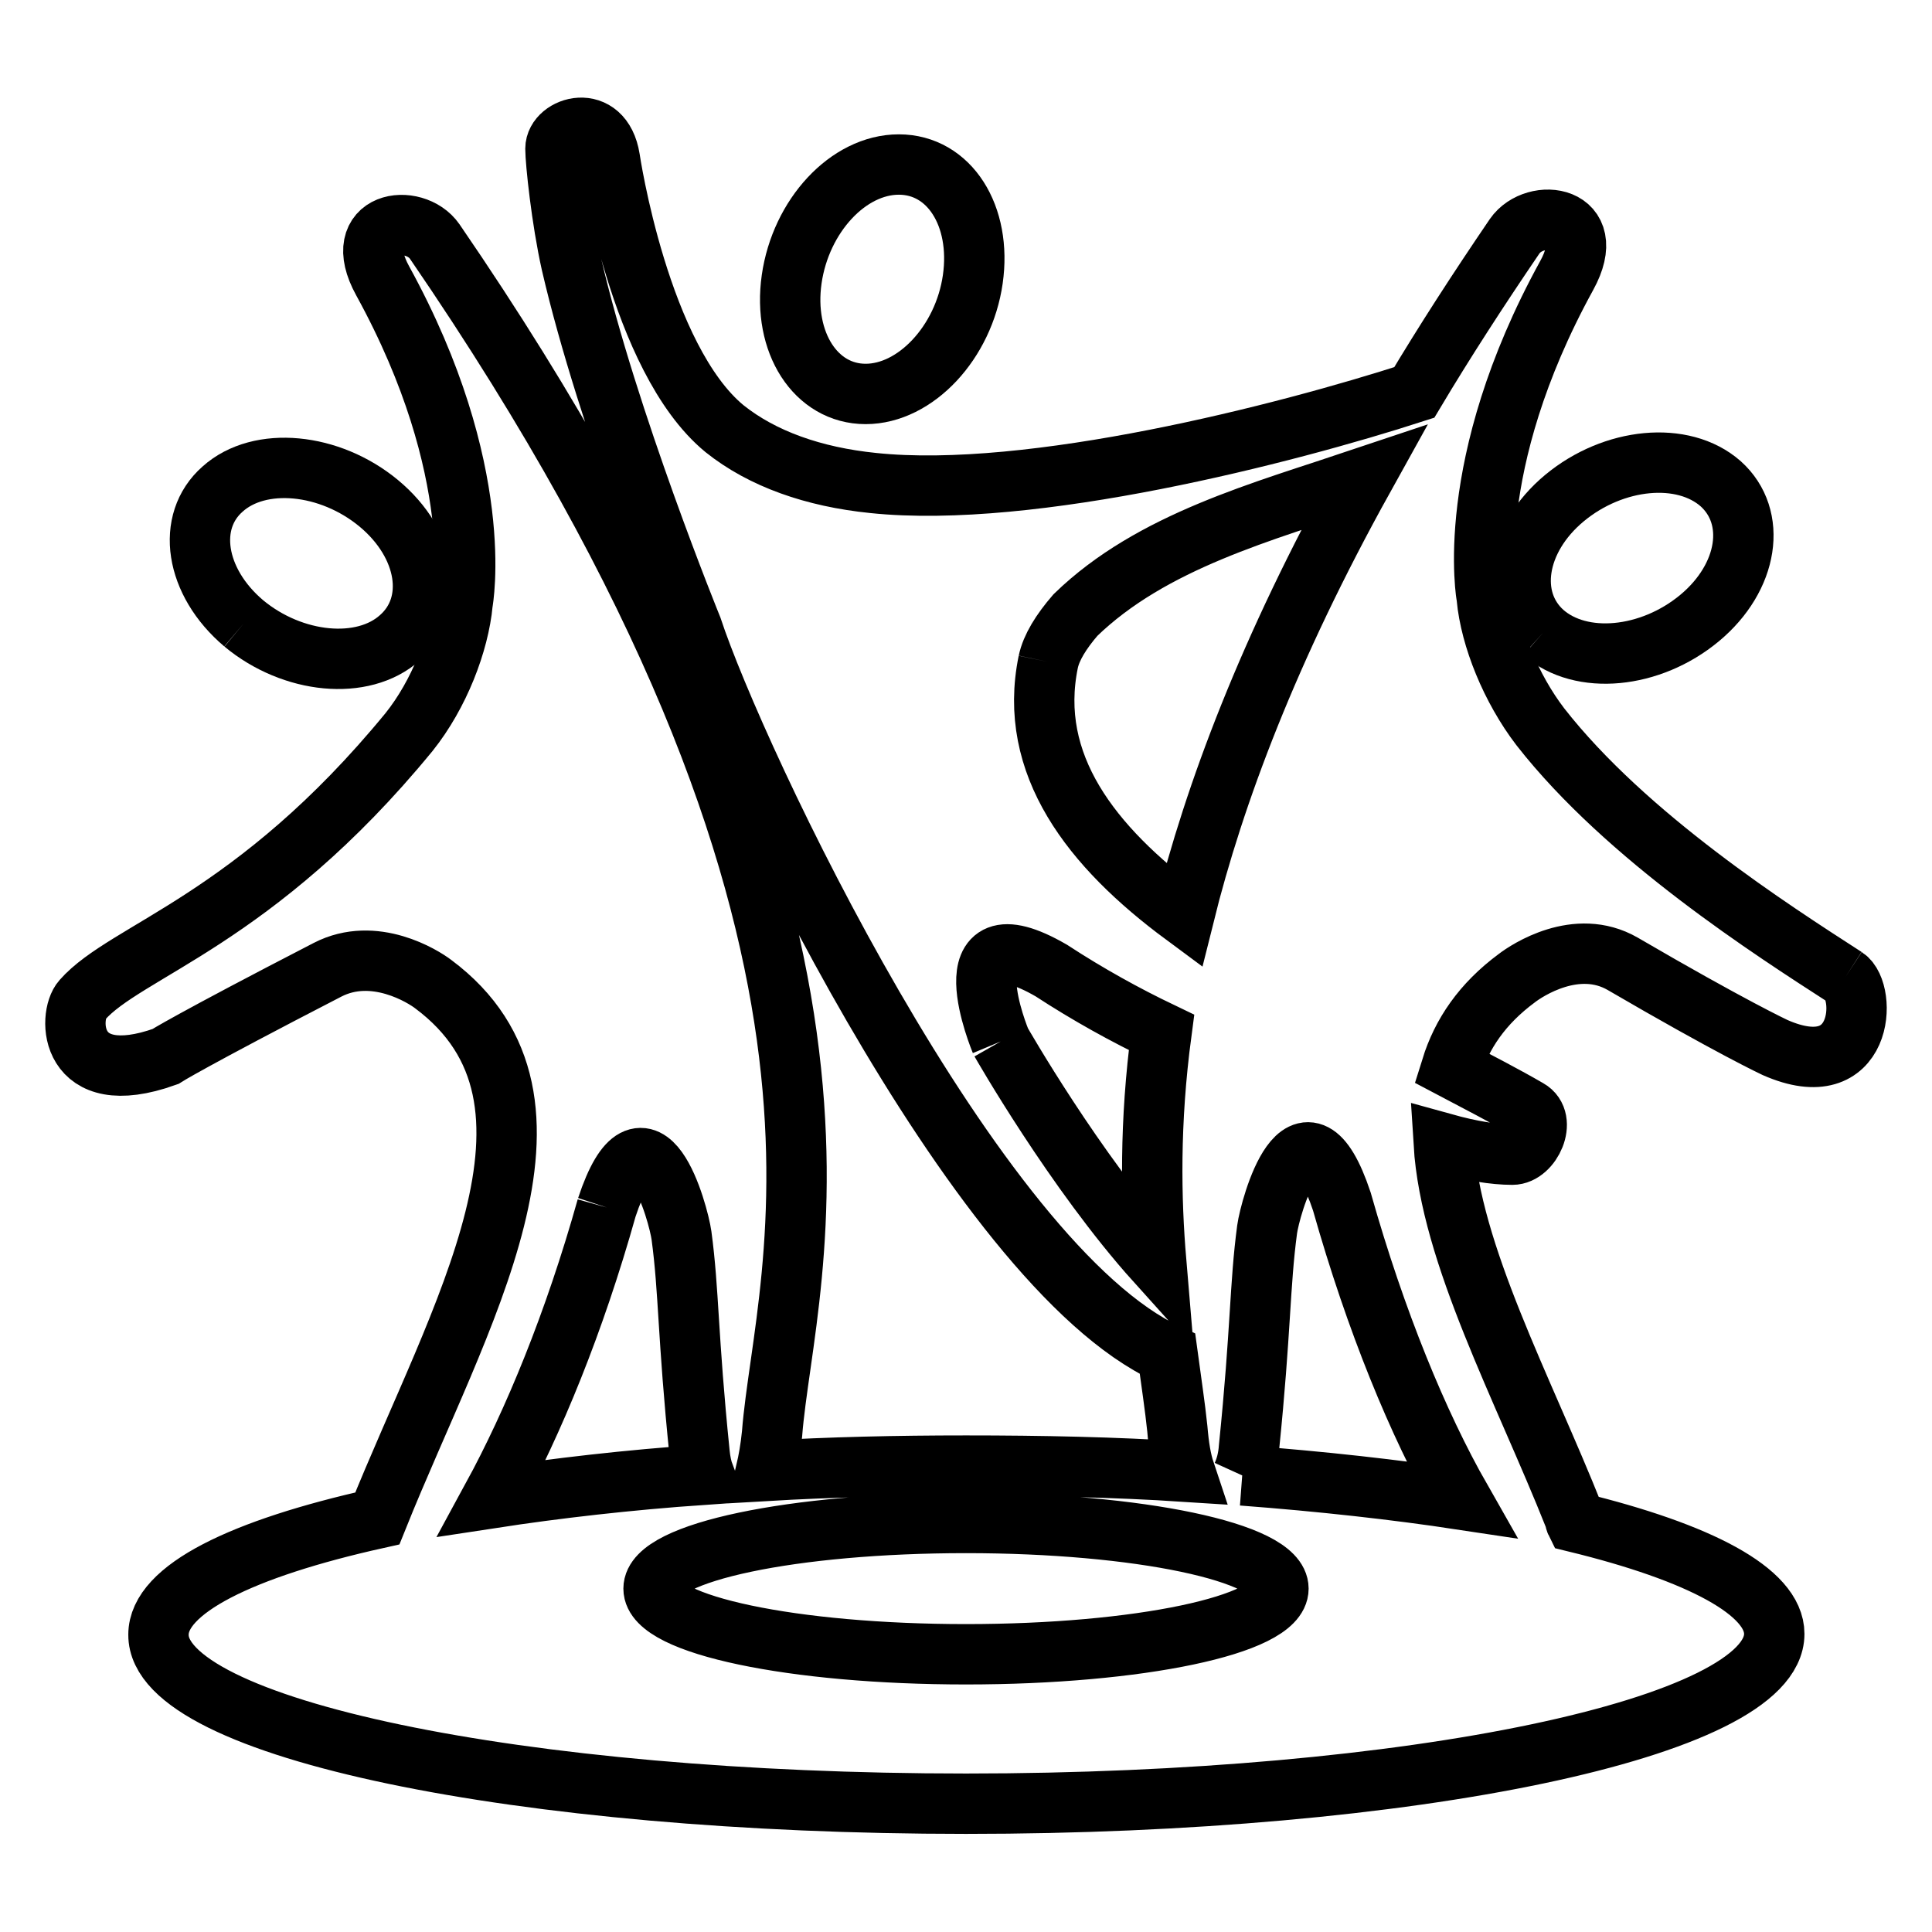 <?xml version="1.0" encoding="utf-8"?>
<!-- Svg Vector Icons : http://www.onlinewebfonts.com/icon -->
<!DOCTYPE svg PUBLIC "-//W3C//DTD SVG 1.1//EN" "http://www.w3.org/Graphics/SVG/1.1/DTD/svg11.dtd">
<svg version="1.1" xmlns="http://www.w3.org/2000/svg" xmlns:xlink="http://www.w3.org/1999/xlink" x="0px" y="0px" viewBox="0 0 256 256" enable-background="new 0 0 256 256" xml:space="preserve">
<g><g><path stroke-width="8" fill-opacity="0" stroke="#000000"  d="M32.3,82.6c6.5,5.4,15.8,6.3,20.7,1.9c5-4.4,3.7-12.4-2.8-17.8c-6.5-5.4-15.8-6.3-20.7-1.9C24.6,69.1,25.8,77.1,32.3,82.6"/><path stroke-width="8" fill-opacity="0" stroke="#000000"  d="M204.5,83.8c5,4.4,14.2,3.5,20.7-1.9c6.5-5.4,7.7-13.4,2.8-17.8c-5-4.4-14.2-3.5-20.7,1.9C200.8,71.4,199.6,79.4,204.5,83.8"/><path stroke-width="8" fill-opacity="0" stroke="#000000"  d="M244.5,129.5c-9.6-6.2-29-18.6-40.4-33.2c-3.9-5.1-6.6-11.8-7.1-17.1c0-0.1-3.3-17.4,10.6-42.7c4.4-8-4.2-9.1-6.9-5.2c-4.9,7.2-9.3,14-13.3,20.7c-17,5.5-50.8,14.2-71.7,12c-7.9-0.8-14.7-3.2-19.7-7.2C84.7,47.5,80.8,21,80.8,21c-1-6.2-7.2-4.2-7.2-1.3c0,1.7,0.8,9.4,2.1,15.2l0,0l0,0c4.8,20.8,16,48.3,16,48.3c5.7,17.3,37.3,84.4,63,96.2c0.5,3.7,1,7,1.3,9.9c0.2,2.4,0.5,4.2,1,5.7c-9.2-0.6-19-0.8-29-0.8c-9.2,0-18,0.2-26.5,0.7c0.3-1.3,0.6-2.9,0.8-4.9c1.7-21.9,18.4-66-44.7-158c-2.7-3.9-11.3-2.8-6.9,5.2c13.9,25.3,10.6,42.6,10.6,42.7C60.8,85.2,58.2,92,54.2,97c-20.5,25-37.5,28.9-43.3,35.5c-1.9,2.1-1.9,12.1,11,7.5c0,0,3.1-2,21.5-11.5c6.2-3.2,12.7,0.9,14,1.9c20.8,15.5,3.4,43.9-7.4,70.8c-18,4-29,9.4-29,15.4C20.9,229,68.9,239,128,239c59.1,0,107.1-10.1,107.1-22.5c0-5.6-9.9-10.8-26.3-14.8c-0.1-0.2-0.1-0.5-0.2-0.7c-6.8-17.1-16.4-34.8-17.3-49.5c3.6,1,6.7,1.5,9.1,1.5c2.5,0,4.6-4.6,2.1-6c-3.1-1.8-6.6-3.6-10.2-5.5c1.4-4.5,4.1-8.5,8.7-11.9c1.3-1,7.9-5.4,14-1.9c14.4,8.4,20.2,11.1,20.2,11.1C247,144,247.4,131.4,244.5,129.5 M132.6,138c0,0-7.3-17.5,6.7-9.4c4.9,3.2,9.8,5.9,14.6,8.2c-1.6,12-1.4,22.1-0.7,30.4C142.4,155.2,132.6,138,132.6,138 M80.4,160c5.1-15.4,9.5,0.8,9.9,3.7c1,7.4,0.8,13.2,2.4,28.9c0.1,1,0.3,2,0.6,2.8c-10.1,0.7-19.6,1.8-28.1,3.1C70.7,188.4,76.1,175.3,80.4,160 M128,219.2c-22.9,0-41.4-3.9-41.4-8.7c0-4.8,18.5-8.7,41.4-8.7c22.9,0,41.4,3.9,41.4,8.7C169.4,215.3,150.9,219.2,128,219.2 M164.6,195.5c0.5-1.1,0.8-2.3,0.9-3.7c1.6-15.7,1.4-21.4,2.4-28.9c0.4-2.9,4.8-19,9.9-3.7c4.5,15.9,10.1,29.5,15.8,39.5C185,197.4,175.2,196.3,164.6,195.5 M138.9,87.7c0.4-1.9,1.7-4,3.6-6.2c10.1-9.8,24.8-13.7,38.2-18.2c-12.6,22.7-19.8,41.9-23.8,58C144.6,112.2,136.1,101.3,138.9,87.7"/><path stroke-width="8" fill-opacity="0" stroke="#000000"  d="M114.7,52.2c6.6,0,13-6.8,14.2-15.2c1.2-8.4-3.1-15.2-9.8-15.2s-13,6.8-14.2,15.2C103.7,45.4,108.1,52.2,114.7,52.2"/></g></g>
</svg>